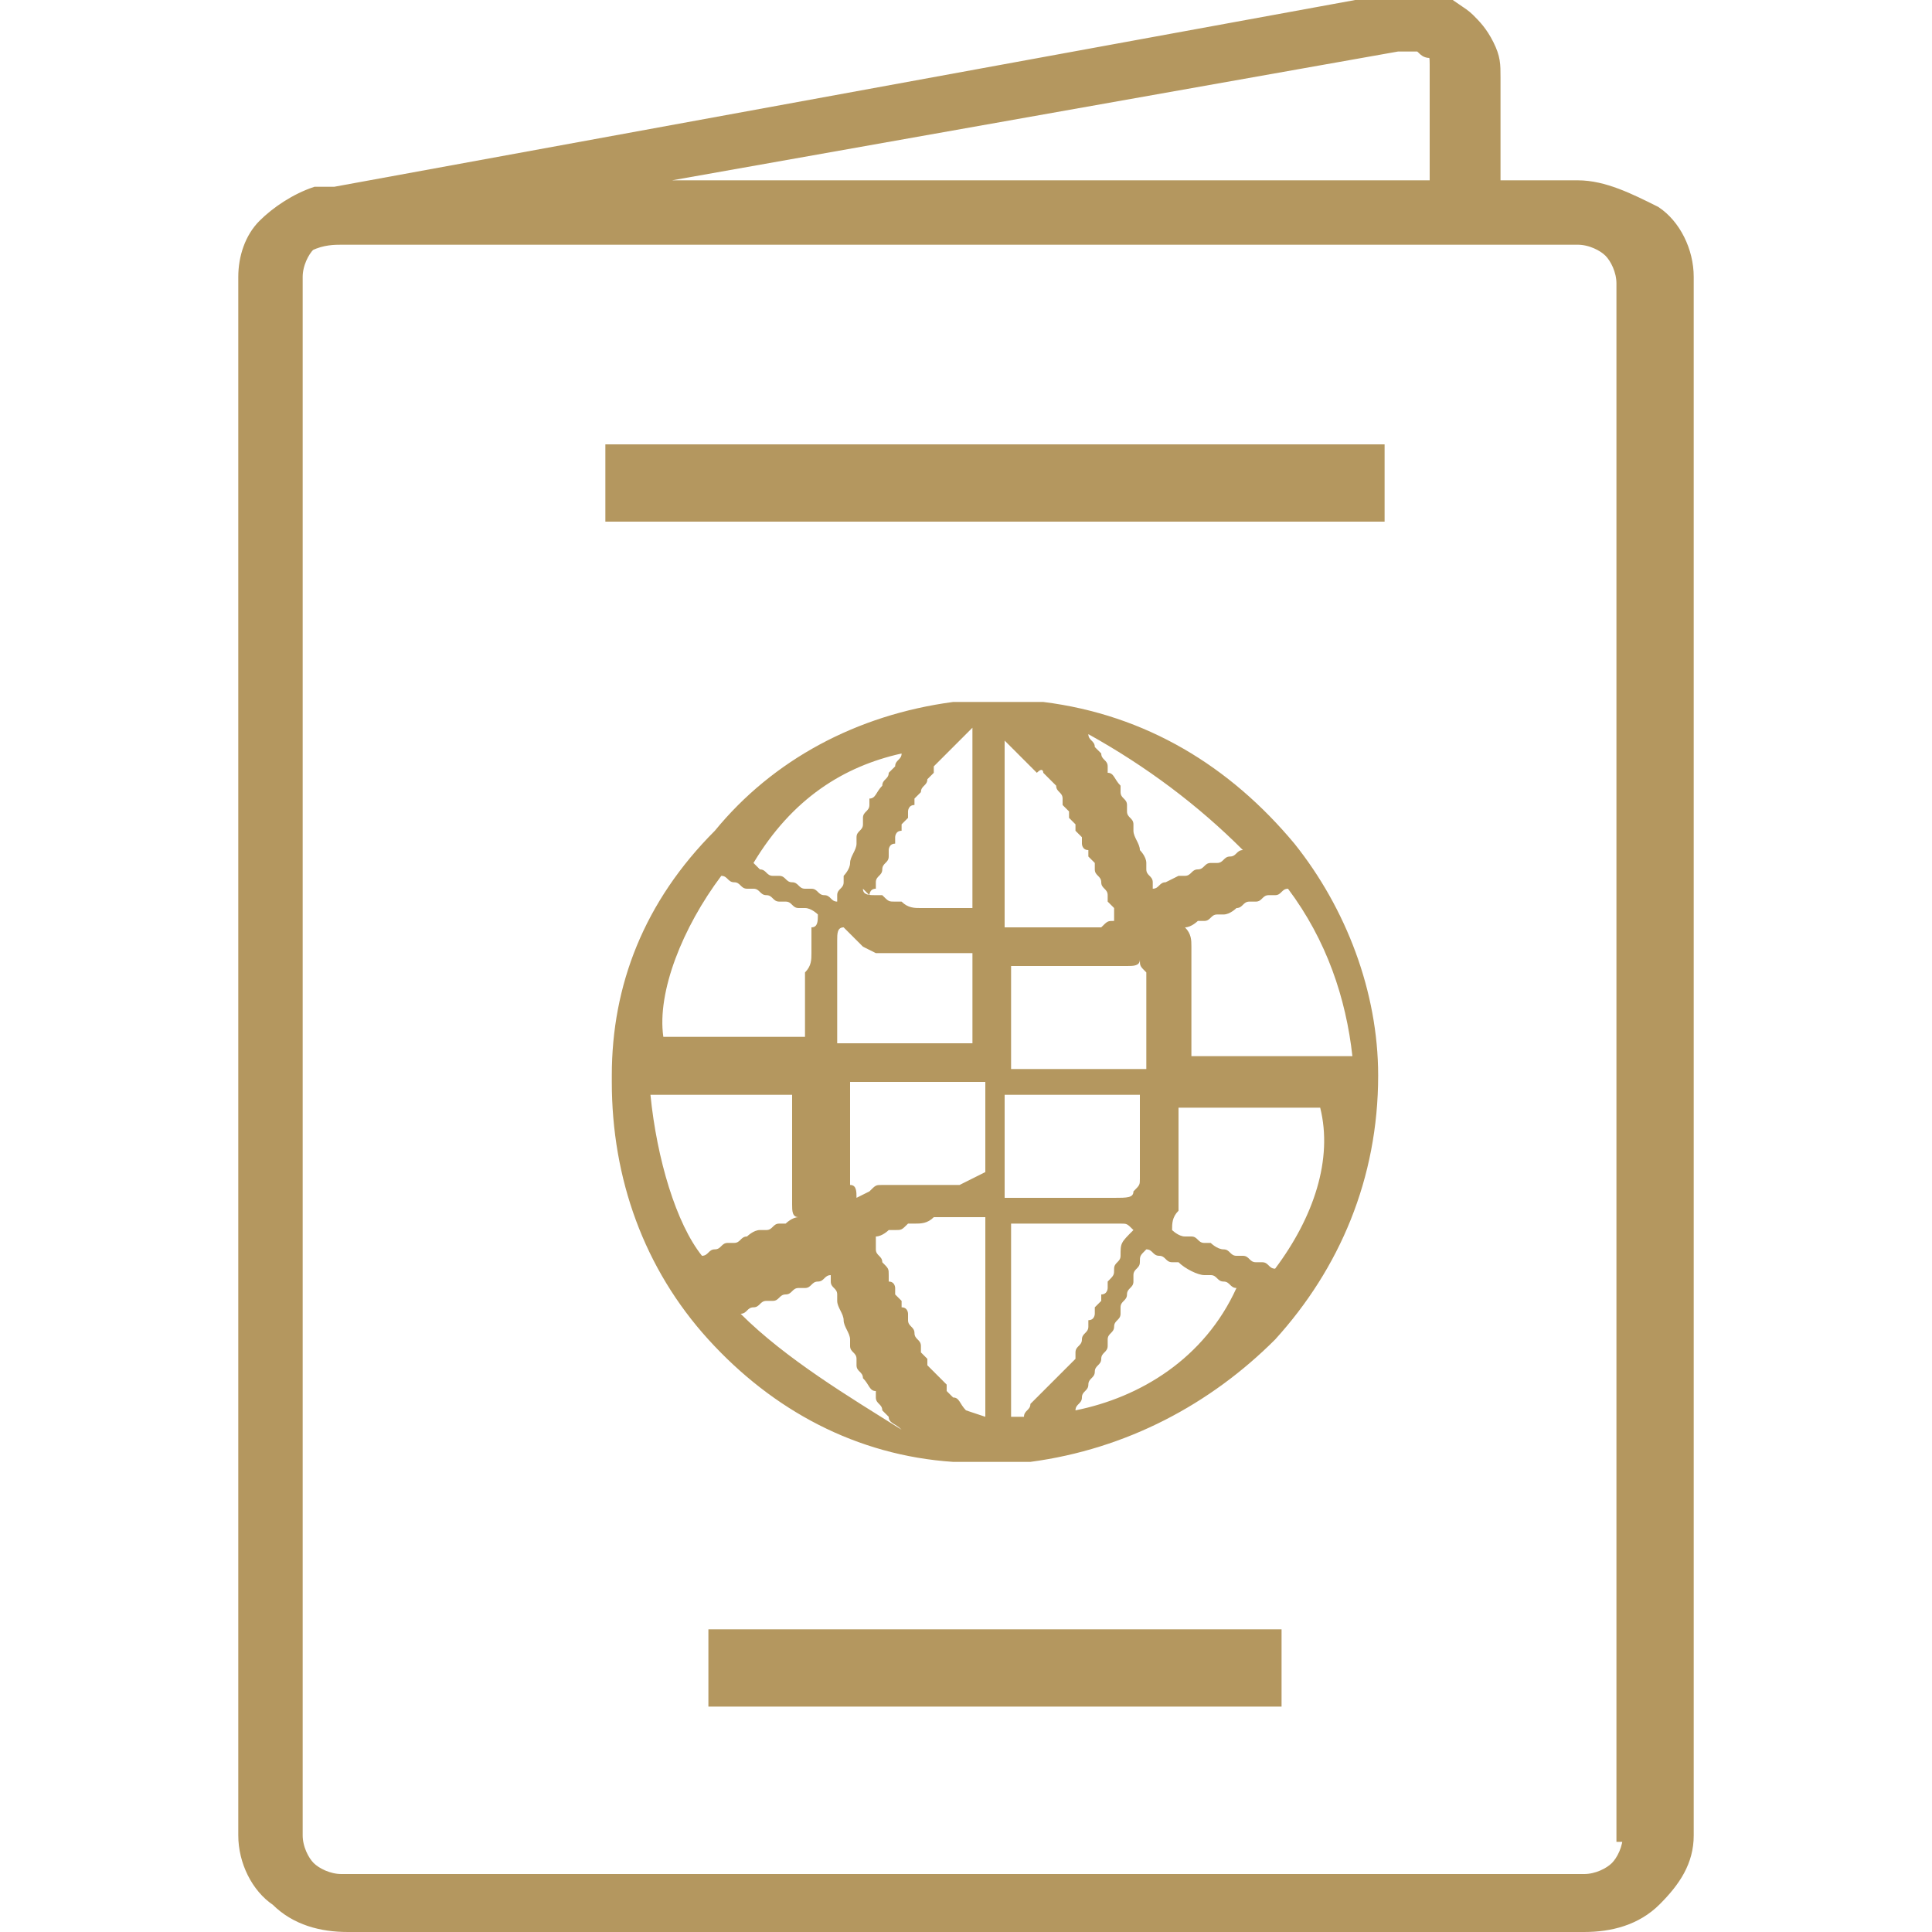 <svg xml:space="preserve" style="enable-background:new 0 0 30 30;" viewBox="0 0 30 30" y="0px" x="0px" xmlns:xlink="http://www.w3.org/1999/xlink" xmlns="http://www.w3.org/2000/svg" id="Layer_1" version="1.1">
<style type="text/css">
	.st0{fill:#B4975F;stroke:#B4975F;stroke-width:0.2;}
	.st1{fill:#B4975F;}
</style>
<path d="M24.5,2.9h-1.3V1.2c0-0.2,0-0.3-0.1-0.5s-0.2-0.3-0.3-0.4c-0.1-0.1-0.3-0.2-0.4-0.3C22.2,0,22,0,21.9,0
	c-0.1,0-0.2,0-0.3,0L5.2,3C5.1,3,5,3,4.9,3l0,0C4.6,3.1,4.3,3.3,4.1,3.5C3.9,3.7,3.8,4,3.8,4.3v24.2c0,0.4,0.2,0.8,0.5,1
	c0.3,0.3,0.7,0.4,1.1,0.4h19.2c0.4,0,0.8-0.1,1.1-0.4c0.3-0.3,0.5-0.6,0.5-1V4.3c0-0.4-0.2-0.8-0.5-1C25.3,3.1,24.9,2.9,24.5,2.9
	L24.5,2.9z M21.7,0.7c0,0,0.1,0,0.1,0c0.1,0,0.1,0,0.2,0c0.1,0,0.1,0.1,0.2,0.1c0.1,0,0.1,0.1,0.1,0.2c0,0.1,0,0.1,0,0.2v1.7H9.3
	L21.7,0.7z M25.3,28.5c0,0.2-0.1,0.4-0.2,0.5c-0.1,0.1-0.3,0.2-0.5,0.2H5.3c-0.2,0-0.4-0.1-0.5-0.2c-0.1-0.1-0.2-0.3-0.2-0.5V4.3
	c0-0.2,0.1-0.4,0.2-0.5C5,3.7,5.2,3.7,5.3,3.7h19.2c0.2,0,0.4,0.1,0.5,0.2c0.1,0.1,0.2,0.3,0.2,0.5V28.5z" class="st0"></path>
<path d="M21.4,16.7L21.4,16.7c0-1.3-0.5-2.6-1.3-3.6c-1-1.2-2.3-2-3.9-2.2v0l-0.3,0l-0.1,0v0h-0.6v0l-0.1,0l-0.3,0v0
	c-1.5,0.2-2.8,0.9-3.7,2C10,14,9.5,15.3,9.5,16.7v0c0,0,0,0,0,0.1c0,1.5,0.5,2.9,1.5,4c1,1.1,2.3,1.8,3.8,1.9v0l0.3,0h0v0h0.6v0h0
	l0.3,0v0c1.5-0.2,2.8-0.9,3.8-1.9C20.8,19.7,21.4,18.3,21.4,16.7C21.4,16.8,21.4,16.7,21.4,16.7z M17.4,19.5c0,0.1-0.1,0.1-0.1,0.2
	l0,0c0,0.1,0,0.1-0.1,0.2l0,0.1c0,0,0,0.1-0.1,0.1l0,0.1L17,20.3l0,0.1c0,0,0,0.1-0.1,0.1l0,0.1c0,0.1-0.1,0.1-0.1,0.2l0,0
	c0,0.1-0.1,0.1-0.1,0.2l0,0.1c0,0-0.1,0.1-0.1,0.1l-0.1,0.1l-0.1,0.1l-0.1,0.1l-0.1,0.1l-0.1,0.1l-0.1,0.1l0,0
	c0,0.1-0.1,0.1-0.1,0.2l0,0L15.7,22V19h0.1h0.1l0.2,0h0.1c0.1,0,0.2,0,0.3,0h0c0.1,0,0.1,0,0.2,0l0.1,0c0.1,0,0.1,0,0.2,0l0.1,0
	c0.1,0,0.1,0,0.2,0l0.1,0c0.1,0,0.1,0,0.2,0.1C17.4,19.3,17.4,19.3,17.4,19.5C17.4,19.4,17.4,19.4,17.4,19.5z M14.8,21.7
	c0,0-0.1-0.1-0.1-0.1l0-0.1c0,0-0.1-0.1-0.1-0.1l-0.1-0.1l-0.1-0.1l0-0.1L14.3,21l0-0.1c0-0.1-0.1-0.1-0.1-0.2v0
	c0-0.1-0.1-0.1-0.1-0.2l0-0.1c0,0,0-0.1-0.1-0.1l0-0.1l-0.1-0.1l0-0.1c0,0,0-0.1-0.1-0.1l0-0.1c0-0.1,0-0.1-0.1-0.2l0,0
	c0-0.1-0.1-0.1-0.1-0.2l0-0.1c0,0,0-0.1,0-0.1c0.1,0,0.2-0.1,0.2-0.1l0.1,0c0.1,0,0.1,0,0.2-0.1l0.1,0c0.1,0,0.2,0,0.3-0.1h0
	c0.1,0,0.2,0,0.2,0l0.1,0l0.2,0l0.1,0c0.1,0,0.2,0,0.2,0V22L15,21.9l0,0C14.9,21.8,14.9,21.7,14.8,21.7L14.8,21.7z M13.5,13.9
	c0,0,0-0.1,0.1-0.1l0-0.1c0-0.1,0.1-0.1,0.1-0.2l0,0c0-0.1,0.1-0.1,0.1-0.2l0-0.1c0,0,0-0.1,0.1-0.1l0-0.1c0,0,0-0.1,0.1-0.1l0-0.1
	l0.1-0.1l0-0.1c0,0,0-0.1,0.1-0.1l0-0.1l0.1-0.1l0,0c0-0.1,0.1-0.1,0.1-0.2l0,0c0,0,0.1-0.1,0.1-0.1l0-0.1l0.1-0.1l0.1-0.1l0.1-0.1
	l0.1-0.1l0.1-0.1l0.1-0.1l0,0v2.8c-0.1,0-0.2,0-0.2,0l-0.1,0c-0.1,0-0.1,0-0.2,0l-0.1,0c-0.1,0-0.2,0-0.2,0h0c-0.1,0-0.2,0-0.3-0.1
	l-0.1,0c-0.1,0-0.1,0-0.2-0.1l-0.1,0c-0.1,0-0.2,0-0.2-0.1L13.5,13.9L13.5,13.9z M16.2,12L16.2,12c0.1,0.1,0.1,0.1,0.2,0.2l0,0
	c0,0.1,0.1,0.1,0.1,0.2l0,0.1c0,0,0.1,0.1,0.1,0.1l0,0.1l0.1,0.1l0,0.1l0.1,0.1l0,0.1c0,0,0,0.1,0.1,0.1l0,0.1l0.1,0.1l0,0.1
	c0,0.1,0.1,0.1,0.1,0.2l0,0c0,0.1,0.1,0.1,0.1,0.2l0,0.1l0.1,0.1l0,0.1l0,0.1c-0.1,0-0.1,0-0.2,0.1l0,0c-0.1,0-0.1,0-0.2,0l-0.1,0
	l-0.2,0l-0.1,0c-0.1,0-0.1,0-0.2,0h0c-0.1,0-0.2,0-0.2,0l-0.1,0l-0.2,0h-0.1h-0.1v-2.9l0,0l0.1,0.1l0.1,0.1l0.1,0.1l0.1,0.1l0.1,0.1
	C16.2,11.9,16.2,12,16.2,12L16.2,12z M17.3,18.6c-0.1,0-0.1,0-0.2,0l-0.1,0c-0.1,0-0.1,0-0.2,0l-0.1,0l-0.2,0l-0.1,0
	c-0.1,0-0.2,0-0.3,0l-0.1,0l-0.2,0h-0.1h-0.1V17h2.1v0c0,0.1,0,0.2,0,0.2v0.1c0,0.1,0,0.1,0,0.2c0,0,0,0,0,0.1c0,0.1,0,0.2,0,0.2
	c0,0,0,0,0,0c0,0.1,0,0.1,0,0.2c0,0,0,0.1,0,0.1c0,0.1,0,0.1,0,0.2c0,0,0,0,0,0c0,0.1,0,0.1-0.1,0.2C17.6,18.6,17.5,18.6,17.3,18.6
	L17.3,18.6z M14.9,18.4L14.9,18.4l-0.2,0h0c-0.1,0-0.1,0-0.2,0l-0.1,0l-0.2,0l0,0l-0.2,0l-0.1,0l-0.2,0l0,0c-0.1,0-0.1,0-0.2,0.1
	l0,0l-0.2,0.1l0,0c0-0.1,0-0.2-0.1-0.2c0,0,0,0,0-0.1c0-0.1,0-0.1,0-0.2l0-0.1c0-0.1,0-0.1,0-0.2c0,0,0,0,0-0.1c0-0.1,0-0.2,0-0.3
	c0,0,0,0,0-0.1c0-0.1,0-0.1,0-0.2c0,0,0-0.1,0-0.1c0-0.1,0-0.2,0-0.2c0,0,0,0,0,0c0,0,0,0,0,0h2.1v1.4L14.9,18.4z M13.4,14.7
	L13.4,14.7l0.2,0.1l0,0l0.2,0l0.1,0l0.2,0l0,0l0.2,0l0.1,0c0.1,0,0.1,0,0.2,0h0l0.2,0h0.1l0.2,0v1.4H13c0-0.1,0-0.2,0-0.3
	c0,0,0,0,0-0.1c0-0.1,0-0.1,0-0.2c0,0,0,0,0-0.1c0-0.1,0-0.2,0-0.3c0,0,0,0,0,0c0-0.1,0-0.2,0-0.2c0,0,0-0.1,0-0.1
	c0-0.1,0-0.1,0-0.2l0-0.1c0-0.1,0-0.2,0.1-0.2l0,0L13.4,14.7z M15.9,15l0.2,0l0.1,0c0.1,0,0.2,0,0.3,0l0.1,0l0.2,0l0.1,0l0.2,0
	l0.1,0c0.1,0,0.1,0,0.2,0l0.1,0c0.1,0,0.2,0,0.2-0.1c0,0.1,0,0.1,0.1,0.2l0,0.1c0,0.1,0,0.1,0,0.2l0,0.1c0,0.1,0,0.2,0,0.2
	c0,0,0,0,0,0c0,0.1,0,0.2,0,0.3c0,0,0,0,0,0.1c0,0.1,0,0.1,0,0.2c0,0,0,0,0,0.1c0,0.1,0,0.2,0,0.2h-2.1V15L15.9,15L15.9,15z
	 M18.5,16.4c0-0.1,0-0.2,0-0.3c0,0,0-0.1,0-0.1c0-0.1,0-0.1,0-0.2c0,0,0-0.1,0-0.1c0-0.1,0-0.2,0-0.3c0,0,0,0,0,0c0-0.1,0-0.2,0-0.3
	c0,0,0-0.1,0-0.1c0-0.1,0-0.1,0-0.2l0-0.1c0-0.1,0-0.2-0.1-0.3c0.1,0,0.2-0.1,0.2-0.1l0.1,0c0.1,0,0.1-0.1,0.2-0.1l0.1,0
	c0.1,0,0.2-0.1,0.2-0.1l0,0c0.1,0,0.1-0.1,0.2-0.1l0.1,0c0.1,0,0.1-0.1,0.2-0.1l0.1,0c0.1,0,0.1-0.1,0.2-0.1c0.6,0.8,0.9,1.7,1,2.6
	L18.5,16.4z M19.3,13.2c-0.1,0-0.1,0.1-0.2,0.1l0,0c-0.1,0-0.1,0.1-0.2,0.1l-0.1,0c-0.1,0-0.1,0.1-0.2,0.1l0,0
	c-0.1,0-0.1,0.1-0.2,0.1l-0.1,0l-0.2,0.1l0,0c-0.1,0-0.1,0.1-0.2,0.1c0,0,0,0,0-0.1c0-0.1-0.1-0.1-0.1-0.2l0-0.1
	c0-0.1-0.1-0.2-0.1-0.2l0,0c0-0.1-0.1-0.2-0.1-0.3c0,0,0,0,0-0.1c0-0.1-0.1-0.1-0.1-0.2l0-0.1c0-0.1-0.1-0.1-0.1-0.2l0-0.1
	c-0.1-0.1-0.1-0.2-0.2-0.2l0-0.1c0-0.1-0.1-0.1-0.1-0.2l-0.1-0.1c0-0.1-0.1-0.1-0.1-0.2l0,0C17.8,11.9,18.6,12.5,19.3,13.2
	L19.3,13.2z M14,11.7c0,0.1-0.1,0.1-0.1,0.2l-0.1,0.1c0,0.1-0.1,0.1-0.1,0.2l0,0c-0.1,0.1-0.1,0.2-0.2,0.2c0,0,0,0,0,0.1
	c0,0.1-0.1,0.1-0.1,0.2l0,0.1c0,0.1-0.1,0.1-0.1,0.2c0,0,0,0,0,0.1c0,0.1-0.1,0.2-0.1,0.3l0,0c0,0.1-0.1,0.2-0.1,0.2l0,0.1
	c0,0.1-0.1,0.1-0.1,0.2c0,0,0,0,0,0.1c-0.1,0-0.1-0.1-0.2-0.1l0,0c-0.1,0-0.1-0.1-0.2-0.1l-0.1,0c-0.1,0-0.1-0.1-0.2-0.1h0
	c-0.1,0-0.1-0.1-0.2-0.1l-0.1,0c-0.1,0-0.1-0.1-0.2-0.1l0,0c0,0-0.1-0.1-0.1-0.1C12.3,12.4,13.1,11.9,14,11.7L14,11.7z M11.2,13.6
	c0.1,0,0.1,0.1,0.2,0.1l0,0c0.1,0,0.1,0.1,0.2,0.1l0.1,0c0.1,0,0.1,0.1,0.2,0.1l0,0c0.1,0,0.1,0.1,0.2,0.1l0.1,0
	c0.1,0,0.1,0.1,0.2,0.1l0.1,0c0.1,0,0.2,0.1,0.2,0.1v0l0,0c0,0.1,0,0.2-0.1,0.2c0,0,0,0.1,0,0.1c0,0.1,0,0.1,0,0.2c0,0,0,0.1,0,0.1
	c0,0.1,0,0.2-0.1,0.3v0c0,0.1,0,0.2,0,0.3c0,0,0,0.1,0,0.1c0,0.1,0,0.1,0,0.2c0,0,0,0.1,0,0.1c0,0.1,0,0.2,0,0.3c0,0,0,0,0,0h-2.2
	C10.2,15.4,10.6,14.4,11.2,13.6L11.2,13.6z M10.1,17h2.2c0,0,0,0,0,0c0,0,0,0.1,0,0.1c0,0.1,0,0.1,0,0.2c0,0,0,0.1,0,0.1
	c0,0.1,0,0.1,0,0.2c0,0,0,0.1,0,0.1c0,0.1,0,0.2,0,0.3c0,0,0,0,0,0c0,0.1,0,0.2,0,0.3c0,0,0,0.1,0,0.1c0,0.1,0,0.1,0,0.2
	c0,0,0,0.1,0,0.1c0,0.1,0,0.2,0.1,0.2l0,0v0l0,0c-0.1,0-0.2,0.1-0.2,0.1l-0.1,0c-0.1,0-0.1,0.1-0.2,0.1l-0.1,0
	c-0.1,0-0.2,0.1-0.2,0.1l0,0c-0.1,0-0.1,0.1-0.2,0.1l-0.1,0c-0.1,0-0.1,0.1-0.2,0.1l0,0c-0.1,0-0.1,0.1-0.2,0.1
	C10.5,19,10.2,18,10.1,17L10.1,17z M11.5,20.4c0.1,0,0.1-0.1,0.2-0.1l0,0c0.1,0,0.1-0.1,0.2-0.1l0.1,0c0.1,0,0.1-0.1,0.2-0.1l0,0
	c0.1,0,0.1-0.1,0.2-0.1l0.1,0c0.1,0,0.1-0.1,0.2-0.1l0,0c0.1,0,0.1-0.1,0.2-0.1c0,0,0,0,0,0.1c0,0.1,0.1,0.1,0.1,0.2l0,0.1
	c0,0.1,0.1,0.2,0.1,0.3l0,0c0,0.1,0.1,0.2,0.1,0.3l0,0.1c0,0.1,0.1,0.1,0.1,0.2l0,0.1c0,0.1,0.1,0.1,0.1,0.2l0,0
	c0.1,0.1,0.1,0.2,0.2,0.2l0,0.1c0,0.1,0.1,0.1,0.1,0.2l0.1,0.1c0,0.1,0.1,0.1,0.2,0.2l0,0C13.2,21.7,12.2,21.1,11.5,20.4L11.5,20.4z
	 M16.7,21.9c0-0.1,0.1-0.1,0.1-0.2l0,0c0-0.1,0.1-0.1,0.1-0.2l0,0c0-0.1,0.1-0.1,0.1-0.2l0,0c0-0.1,0.1-0.1,0.1-0.2l0,0
	c0-0.1,0.1-0.1,0.1-0.2l0-0.1c0-0.1,0.1-0.1,0.1-0.2l0,0c0-0.1,0.1-0.1,0.1-0.2l0-0.1c0-0.1,0.1-0.1,0.1-0.2l0,0
	c0-0.1,0.1-0.1,0.1-0.2l0-0.1c0-0.1,0.1-0.1,0.1-0.2l0,0c0-0.1,0-0.1,0.1-0.2c0.1,0,0.1,0.1,0.2,0.1l0,0c0.1,0,0.1,0.1,0.2,0.1
	l0.1,0c0.1,0.1,0.3,0.2,0.4,0.2l0.1,0c0.1,0,0.1,0.1,0.2,0.1l0,0c0.1,0,0.1,0.1,0.2,0.1C18.7,21.1,17.7,21.7,16.7,21.9L16.7,21.9z
	 M19.8,19.7c-0.1,0-0.1-0.1-0.2-0.1l-0.1,0c-0.1,0-0.1-0.1-0.2-0.1l-0.1,0c-0.1,0-0.1-0.1-0.2-0.1l0,0c-0.1,0-0.2-0.1-0.2-0.1
	l-0.1,0c-0.1,0-0.1-0.1-0.2-0.1l-0.1,0c-0.1,0-0.2-0.1-0.2-0.1l0,0c0-0.1,0-0.2,0.1-0.3c0,0,0-0.1,0-0.1c0-0.1,0-0.1,0-0.2
	c0,0,0-0.1,0-0.1c0-0.1,0-0.2,0-0.2l0,0c0-0.1,0-0.2,0-0.3c0,0,0-0.1,0-0.1c0-0.1,0-0.1,0-0.2c0,0,0-0.1,0-0.1c0-0.1,0-0.1,0-0.2
	c0,0,0,0,0-0.1c0,0,0,0,0,0h2.2C20.7,18,20.4,18.9,19.8,19.7L19.8,19.7z" class="st1"></path>
<path d="M19.8,25.4h-8.7v1h8.7V25.4z" class="st0"></path>
<path d="M21.4,7H9.5v1h11.9V7z" class="st0"></path>
</svg>
